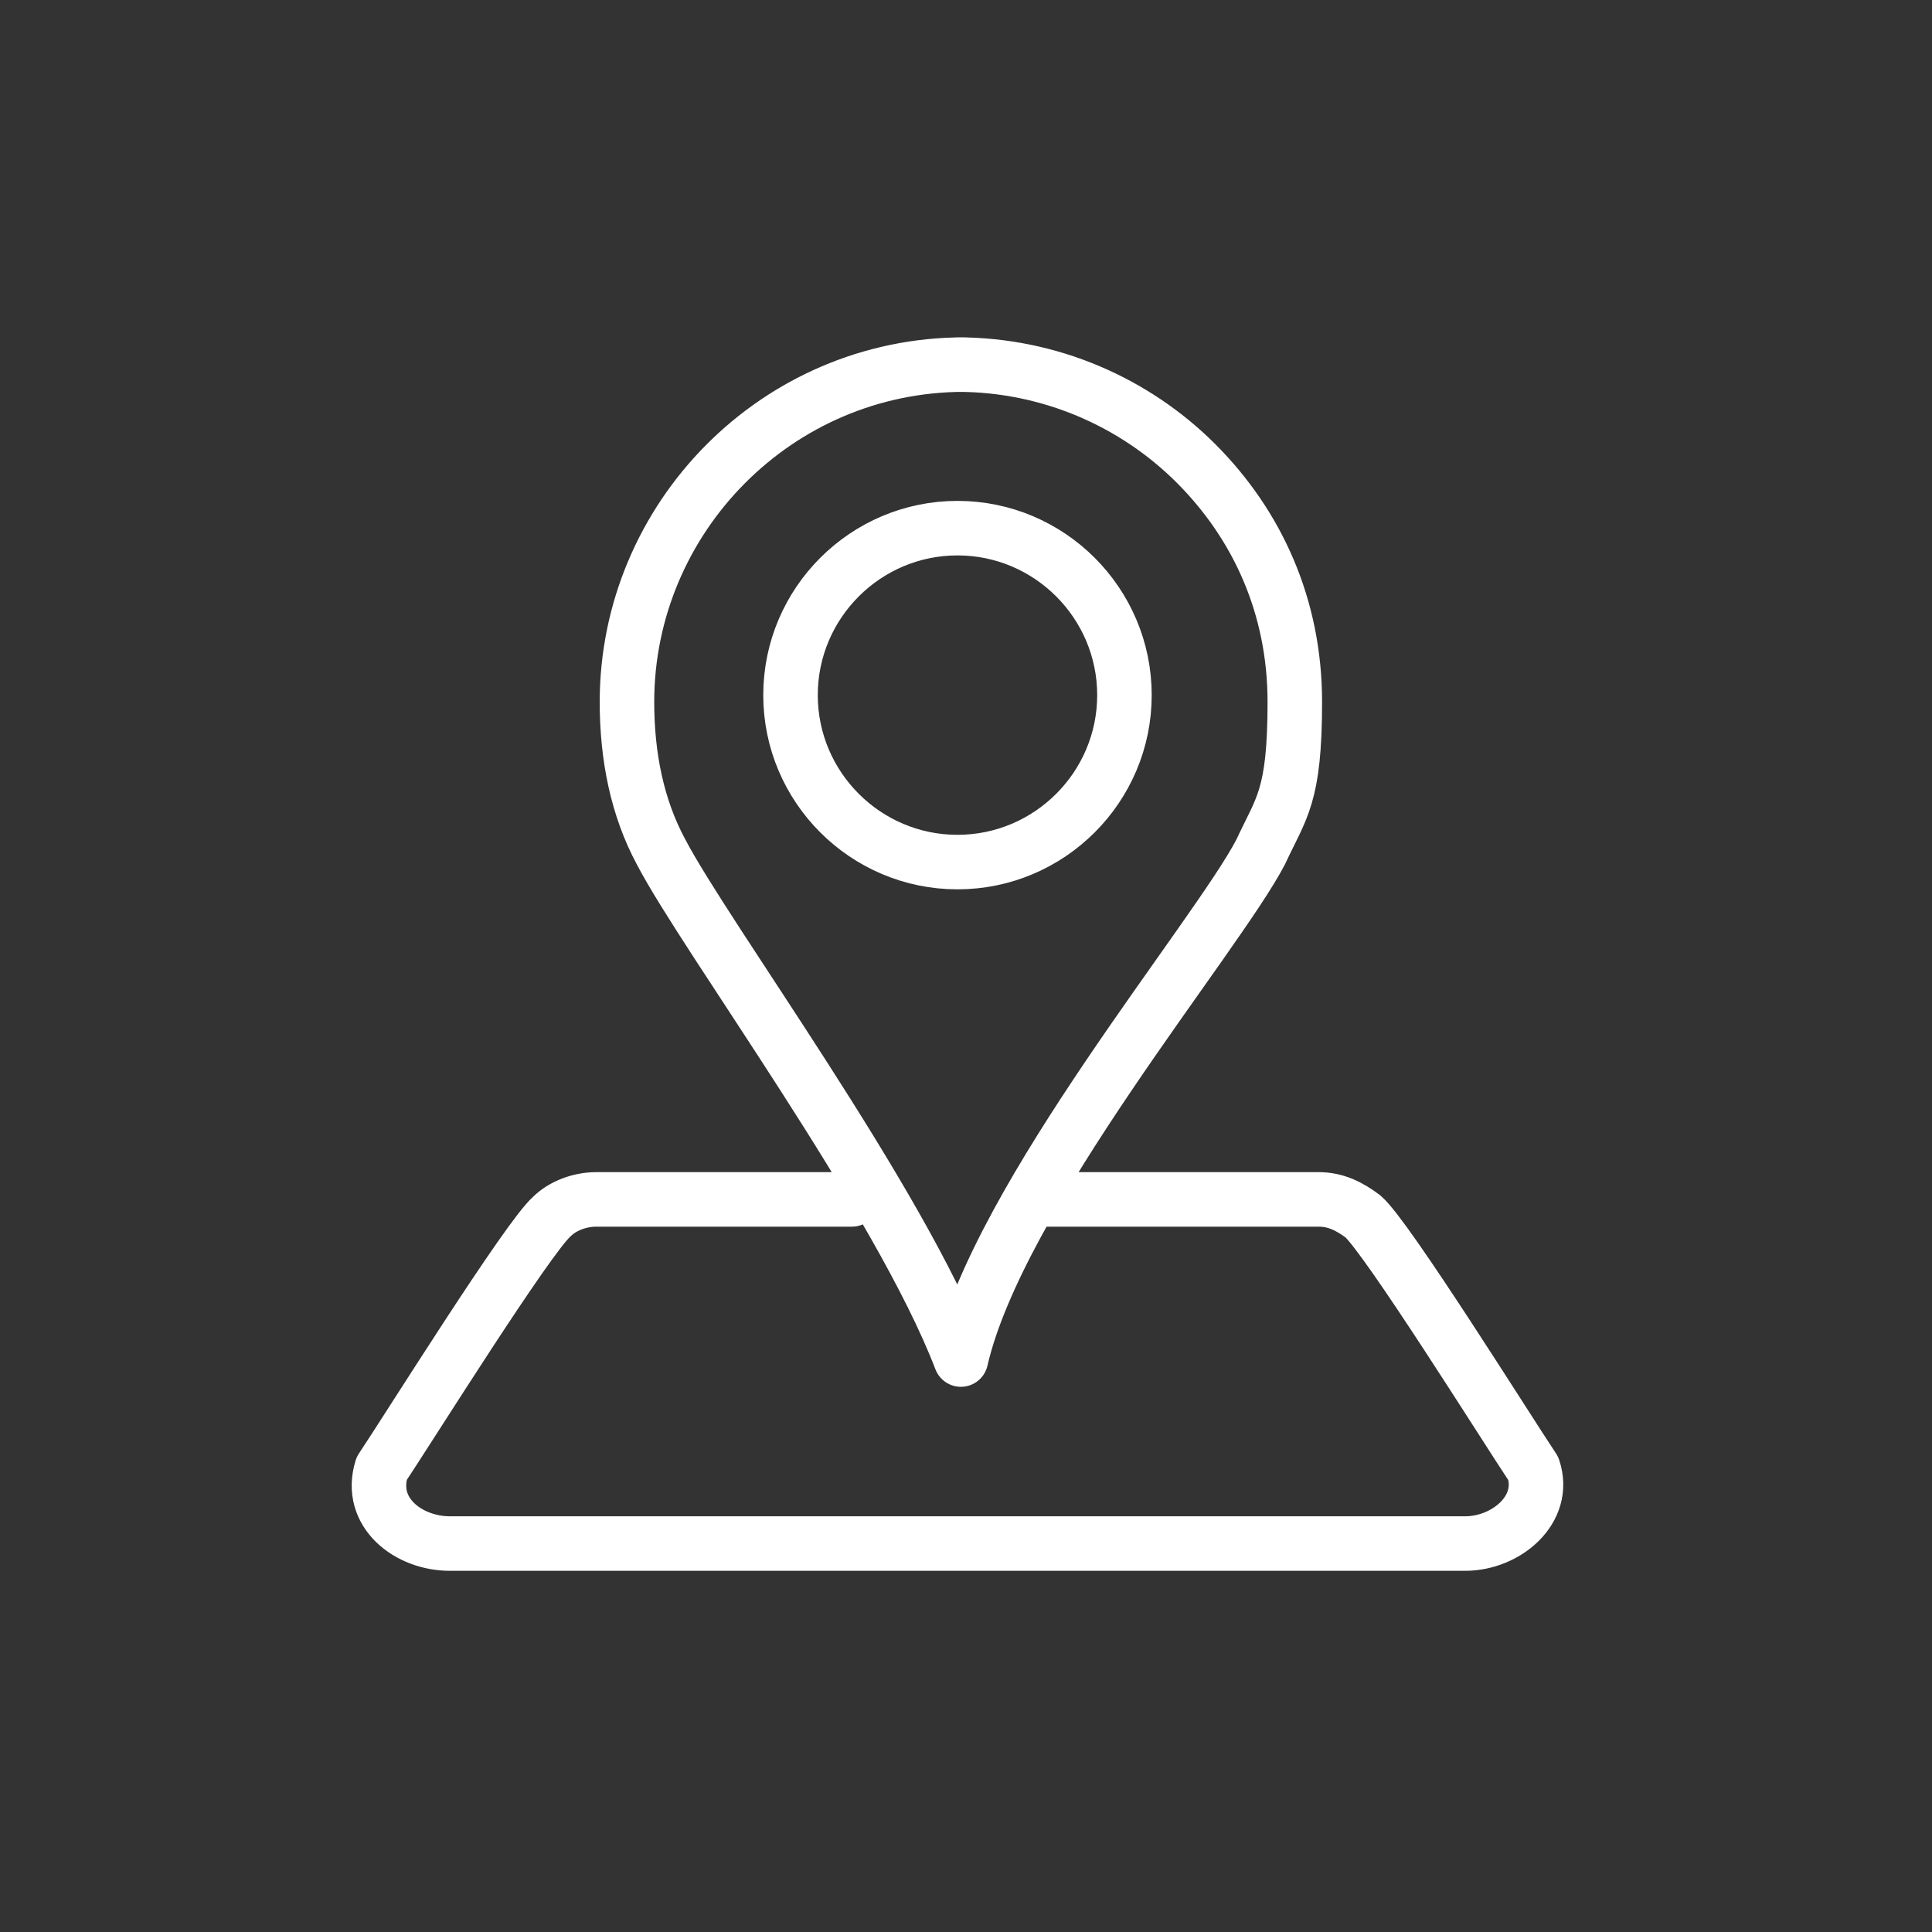 <?xml version="1.0" encoding="UTF-8"?>
<svg xmlns="http://www.w3.org/2000/svg" id="Layer_1" version="1.1" viewBox="0 0 56.7 56.7" width="60" height="60">
  
  <rect x="0" y="0" width="56.7" height="56.7" fill="#333333" stroke="none"/>
  
  <defs>
    <style>
      .st0 {
        fill: none;
        stroke: #fff;
        stroke-linecap: round;
        stroke-linejoin: round;
        stroke-width: 1.6px;
      }
    </style>
  </defs>
  <path class="st0" d="M25,35.2h-7.5c-.5,0-1,.2-1.3.5-.7.6-4.2,6.2-5,7.4-.4,1.3.8,2.2,2,2.2h29.8c1.2,0,2.4-1,2-2.2-.8-1.2-4.3-6.8-5-7.4-.4-.3-.8-.5-1.3-.5h-8.3M28.1,10.7c2.7,0,5.2,1.1,7,2.9,1.8,1.8,2.9,4.2,2.9,7s-.4,3.1-1,4.4c-1.3,2.5-7.7,10.1-8.8,14.9-1.8-4.7-7.5-12.4-8.8-14.9-.7-1.3-1-2.8-1-4.4,0-5.4,4.4-9.9,9.9-9.9h0ZM28.1,15.5c2.7,0,4.9,2.2,4.9,4.9s-2.2,4.9-4.9,4.9-4.9-2.2-4.9-4.9,2.2-4.9,4.9-4.9h0Z"/>
</svg>
